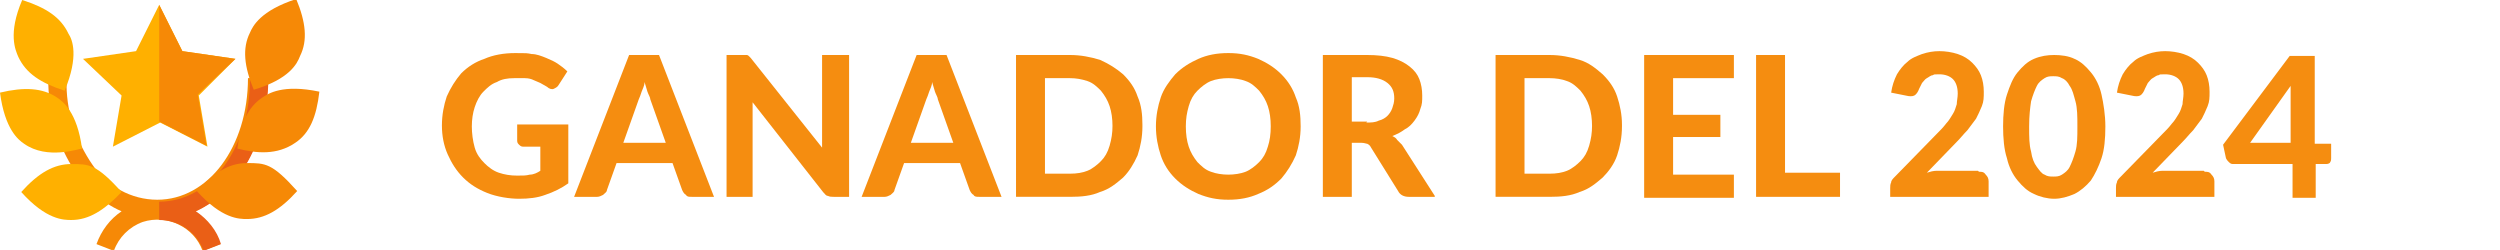 <?xml version="1.0" encoding="UTF-8"?>
<svg id="Capa_1" xmlns="http://www.w3.org/2000/svg" version="1.1" xmlns:xlink="http://www.w3.org/1999/xlink" viewBox="0 0 259.1 25.9">
  <!-- Generator: Adobe Illustrator 29.2.1, SVG Export Plug-In . SVG Version: 2.1.0 Build 116)  -->
  <defs>
    <style>
      .st0 {
        fill: #ea5f16;
      }

      .st1 {
        fill: #f68906;
      }

      .st2 {
        fill: #ffb000;
      }

      .st3 {
        fill: #f58d10;
      }
    </style>
  </defs>
  <g id="GANADOR">
    <g id="Grupo_2388">
      <path id="Trazado_1971" class="st2" d="M24.4,6.1l-5.5-.8-2.4-4.8-2.4,4.8-5.5.8,4,3.8-.9,5.3,4.9-2.5,4.9,2.5-.9-5.3,3.8-3.8Z"/>
      <path id="Trazado_1972" class="st1" d="M20.2,21.9c1.2.8,2.2,2,2.6,3.4l-1.8.7c-.9-2.5-3.7-3.8-6.2-3-1.4.5-2.5,1.6-3,3l-1.8-.7c.5-1.4,1.4-2.6,2.6-3.4-4.4-1.9-7.6-7.3-7.6-13.7h1.9c-.1,3.2.9,6.3,2.7,8.9,1.5,2.2,4,3.6,6.7,3.6,5.3,0,9.4-5.5,9.4-12.6h1.9c.2,6.5-2.9,11.8-7.4,13.8Z"/>
      <path id="Trazado_1973" class="st0" d="M20.3,21.9c1.2.8,2.2,2,2.6,3.4l-1.8.7c-.7-1.9-2.5-3.2-4.6-3.2v-1.9c5.3,0,9.4-5.5,9.4-12.6h1.9c0,6.3-3.1,11.6-7.5,13.6Z"/>
      <path id="Trazado_1974" class="st1" d="M25.6,22.7c-.8,0-2.6,0-5.2-2.9,1.8-1.9,3.3-2.9,5.2-2.9s2.6,0,5.2,2.9c-1.8,2-3.4,2.9-5.2,2.9Z"/>
      <path id="Trazado_1975" class="st1" d="M24.6,15.4c.3-2.6,1.1-4.3,2.6-5.3.6-.4,2.1-1.4,5.9-.6-.3,2.6-1,4.3-2.5,5.3-1.9,1.3-4,1.1-6,.6Z"/>
      <path id="Trazado_1976" class="st1" d="M26.3,9.3c-1-2.4-1.2-4.3-.4-5.9.3-.7,1.1-2.3,4.8-3.5,1,2.4,1.2,4.3.4,5.9-.3.8-1.1,2.4-4.8,3.5Z"/>
      <g id="Grupo_2387">
        <path id="Trazado_1977" class="st2" d="M7.4,22.8c-.8,0-2.6,0-5.2-2.9,1.8-2,3.4-2.9,5.2-2.9s2.6,0,5.2,2.9c-1.8,1.9-3.4,2.9-5.2,2.9Z"/>
        <path id="Trazado_1978" class="st2" d="M2.5,14.9c-.6-.4-2-1.5-2.5-5.3,2.5-.6,4.4-.5,5.9.5.6.4,2.1,1.5,2.6,5.3-.3,0-3.6,1.2-6-.5Z"/>
        <path id="Trazado_1979" class="st2" d="M6.7,9.4c-2.5-.8-4-1.8-4.8-3.5-.3-.7-1.1-2.4.4-5.9,2.5.8,4,1.8,4.8,3.5.4.6,1.1,2.3-.4,5.9Z"/>
      </g>
      <path id="Trazado_1980" class="st1" d="M20.5,9.8l.9,5.3-4.9-2.5V.5l2.4,4.8,5.5.8-3.9,3.7Z"/>
    </g>
  </g>
  <g>
    <path class="st3" d="M53.9,12.9h5v6.1c-.7.5-1.5.9-2.4,1.2-.8.3-1.7.4-2.7.4s-2.3-.2-3.3-.6c-1-.4-1.8-.9-2.5-1.6-.7-.7-1.2-1.5-1.6-2.4-.4-.9-.6-1.9-.6-3s.2-2.1.5-3c.4-.9.9-1.7,1.5-2.4.7-.7,1.5-1.2,2.4-1.5.9-.4,2-.6,3.2-.6s1.2,0,1.7.1c.5,0,1,.2,1.5.4s.9.4,1.2.6.7.5,1,.8l-.9,1.4c-.1.2-.3.3-.5.4s-.5,0-.7-.2c-.2-.1-.5-.3-.7-.4-.2-.1-.5-.2-.7-.3s-.5-.2-.9-.2c-.3,0-.7,0-1.1,0-.7,0-1.3.1-1.8.4-.6.2-1,.6-1.4,1-.4.4-.7,1-.9,1.6-.2.6-.3,1.3-.3,2s.1,1.5.3,2.2.6,1.2,1,1.6c.4.4.9.8,1.5,1,.6.2,1.2.3,1.9.3s.9,0,1.3-.1c.4,0,.8-.2,1.1-.4v-2.5h-1.7c-.2,0-.3,0-.5-.2-.1-.1-.2-.2-.2-.4v-1.7Z"/>
    <path class="st3" d="M74.1,20.4h-2.4c-.3,0-.5,0-.6-.2-.2-.1-.3-.3-.4-.5l-1-2.8h-5.8l-1,2.8c0,.2-.2.3-.4.5-.2.1-.4.2-.6.2h-2.4l5.7-14.7h3.1l5.7,14.7ZM69,14.8l-1.6-4.5c0-.2-.2-.5-.3-.8-.1-.3-.2-.7-.3-1,0,.4-.2.7-.3,1-.1.3-.2.6-.3.8l-1.6,4.5h4.4Z"/>
    <path class="st3" d="M88,5.7v14.7h-1.6c-.2,0-.4,0-.6-.1-.2,0-.3-.2-.5-.4l-7.3-9.3c0,.2,0,.5,0,.7,0,.2,0,.4,0,.6v8.5h-2.7V5.7h1.6c.1,0,.2,0,.3,0,0,0,.2,0,.2,0s.1,0,.2.1.1.1.2.2l7.4,9.3c0-.3,0-.5,0-.7s0-.5,0-.7V5.7h2.7Z"/>
    <path class="st3" d="M103.9,20.4h-2.4c-.3,0-.5,0-.6-.2-.2-.1-.3-.3-.4-.5l-1-2.8h-5.8l-1,2.8c0,.2-.2.3-.4.5-.2.1-.4.2-.6.2h-2.4l5.7-14.7h3.1l5.7,14.7ZM98.8,14.8l-1.6-4.5c0-.2-.2-.5-.3-.8-.1-.3-.2-.7-.3-1,0,.4-.2.7-.3,1-.1.3-.2.6-.3.8l-1.6,4.5h4.4Z"/>
    <path class="st3" d="M118.4,13.1c0,1.1-.2,2.1-.5,3-.4.9-.9,1.7-1.5,2.3-.7.6-1.4,1.2-2.4,1.5-.9.4-1.9.5-3.1.5h-5.6V5.7h5.6c1.1,0,2.1.2,3.1.5.9.4,1.7.9,2.4,1.5.7.7,1.2,1.4,1.5,2.3.4.9.5,1.9.5,2.9ZM115.3,13.1c0-.8-.1-1.5-.3-2.1-.2-.6-.5-1.1-.9-1.6-.4-.4-.8-.8-1.4-1s-1.2-.3-1.8-.3h-2.6v9.9h2.6c.7,0,1.3-.1,1.8-.3.5-.2,1-.6,1.4-1s.7-.9.9-1.6.3-1.3.3-2.1Z"/>
    <path class="st3" d="M134.8,13.1c0,1.1-.2,2.1-.5,3-.4.9-.9,1.7-1.5,2.4-.7.7-1.4,1.2-2.4,1.6-.9.4-1.9.6-3.1.6s-2.1-.2-3.1-.6c-.9-.4-1.7-.9-2.4-1.6-.7-.7-1.2-1.5-1.5-2.4s-.5-1.9-.5-3,.2-2.1.5-3,.9-1.7,1.5-2.4c.7-.7,1.5-1.2,2.4-1.6.9-.4,1.9-.6,3.1-.6s2.1.2,3.1.6c.9.4,1.7.9,2.4,1.6.7.7,1.2,1.5,1.5,2.4.4.9.5,1.9.5,3ZM131.7,13.1c0-.8-.1-1.5-.3-2.1-.2-.6-.5-1.1-.9-1.6-.4-.4-.8-.8-1.4-1-.5-.2-1.2-.3-1.8-.3s-1.3.1-1.8.3c-.5.2-1,.6-1.4,1-.4.4-.7.9-.9,1.6s-.3,1.3-.3,2.1.1,1.5.3,2.1c.2.6.5,1.1.9,1.6.4.4.8.8,1.4,1,.5.2,1.2.3,1.8.3s1.3-.1,1.8-.3c.5-.2,1-.6,1.4-1,.4-.4.7-.9.9-1.6.2-.6.3-1.3.3-2.1Z"/>
    <path class="st3" d="M148.7,20.4h-2.7c-.5,0-.9-.2-1.1-.6l-2.8-4.5c-.1-.2-.2-.3-.4-.4-.1,0-.3-.1-.6-.1h-1v5.6h-3V5.7h4.6c1,0,1.9.1,2.6.3.7.2,1.3.5,1.8.9.5.4.8.8,1,1.3.2.5.3,1.1.3,1.7s0,.9-.2,1.4c-.1.4-.3.8-.6,1.2s-.6.7-1,.9c-.4.3-.8.5-1.3.7.2.1.4.2.5.4.2.2.3.3.5.5l3.4,5.3ZM141.6,12.7c.5,0,.9,0,1.3-.2.4-.1.7-.3.9-.5.2-.2.4-.5.5-.8.1-.3.2-.6.2-1,0-.7-.2-1.2-.7-1.6-.5-.4-1.2-.6-2.1-.6h-1.6v4.6h1.6Z"/>
    <path class="st3" d="M168.1,13.1c0,1.1-.2,2.1-.5,3s-.9,1.7-1.5,2.3c-.7.6-1.4,1.2-2.4,1.5-.9.4-1.9.5-3.1.5h-5.6V5.7h5.6c1.1,0,2.1.2,3.1.5s1.7.9,2.4,1.5c.7.7,1.2,1.4,1.5,2.3s.5,1.9.5,2.9ZM165,13.1c0-.8-.1-1.5-.3-2.1-.2-.6-.5-1.1-.9-1.6-.4-.4-.8-.8-1.4-1-.5-.2-1.2-.3-1.8-.3h-2.6v9.9h2.6c.7,0,1.3-.1,1.8-.3.5-.2,1-.6,1.4-1s.7-.9.9-1.6.3-1.3.3-2.1Z"/>
    <path class="st3" d="M173.4,8.1v3.8h4.9v2.3h-4.9v3.9h6.3v2.4h-9.3V5.7h9.3v2.4h-6.3Z"/>
    <path class="st3" d="M190.7,17.9v2.5h-8.7V5.7h3v12.2h5.7Z"/>
    <path class="st3" d="M205.1,17.8c.3,0,.5,0,.7.3.2.2.3.4.3.7v1.6h-10.2v-.9c0-.2,0-.4.1-.6,0-.2.2-.4.4-.6l4.3-4.4c.4-.4.7-.7,1-1.1.3-.3.5-.7.7-1,.2-.3.3-.7.4-1,0-.3.1-.7.1-1.1,0-.7-.2-1.2-.5-1.5-.3-.3-.8-.5-1.4-.5s-.5,0-.7.1c-.2,0-.4.2-.6.3-.2.1-.3.3-.5.5-.1.2-.2.4-.3.6-.1.3-.3.6-.5.7-.2.1-.5.1-.9,0l-1.5-.3c.1-.7.3-1.3.6-1.9.3-.5.7-1,1.1-1.3.4-.4,1-.6,1.5-.8.6-.2,1.2-.3,1.8-.3s1.3.1,1.9.3c.6.2,1.1.5,1.5.9.4.4.7.8.9,1.3.2.5.3,1.1.3,1.7s0,1-.2,1.5c-.2.5-.4.9-.6,1.3-.3.4-.6.8-.9,1.2-.4.4-.7.8-1.1,1.2l-3.1,3.2c.3-.1.7-.2,1-.2s.7,0,1,0h3.3Z"/>
    <path class="st3" d="M218.2,13.1c0,1.3-.1,2.4-.4,3.3s-.7,1.7-1.1,2.3c-.5.6-1.1,1.1-1.7,1.4-.7.3-1.4.5-2.1.5s-1.5-.2-2.1-.5c-.7-.3-1.2-.8-1.7-1.4s-.9-1.4-1.1-2.3c-.3-.9-.4-2.1-.4-3.3s.1-2.4.4-3.3c.3-.9.6-1.7,1.1-2.3s1-1.1,1.7-1.4c.7-.3,1.4-.4,2.1-.4s1.5.1,2.1.4c.7.3,1.2.8,1.7,1.4.5.6.9,1.4,1.1,2.3s.4,2.1.4,3.3ZM215.3,13.1c0-1,0-1.9-.2-2.6s-.3-1.2-.6-1.6c-.2-.4-.5-.7-.8-.8-.3-.2-.6-.2-.9-.2s-.6,0-.9.2c-.3.2-.6.4-.8.8s-.4.9-.6,1.6c-.1.7-.2,1.5-.2,2.6s0,1.9.2,2.6c.1.7.3,1.2.6,1.6s.5.7.8.8c.3.2.6.2.9.2s.6,0,.9-.2c.3-.2.6-.4.8-.8.2-.4.4-.9.6-1.6s.2-1.5.2-2.6Z"/>
    <path class="st3" d="M228.5,17.8c.3,0,.5,0,.7.3.2.2.3.4.3.7v1.6h-10.2v-.9c0-.2,0-.4.1-.6,0-.2.2-.4.4-.6l4.3-4.4c.4-.4.7-.7,1-1.1.3-.3.5-.7.7-1,.2-.3.3-.7.4-1,0-.3.1-.7.1-1.1,0-.7-.2-1.2-.5-1.5-.3-.3-.8-.5-1.4-.5s-.5,0-.7.1c-.2,0-.4.2-.6.3-.2.1-.3.3-.5.5-.1.2-.2.4-.3.6-.1.3-.3.6-.5.7-.2.1-.5.1-.9,0l-1.5-.3c.1-.7.3-1.3.6-1.9.3-.5.7-1,1.1-1.3.4-.4,1-.6,1.5-.8.6-.2,1.2-.3,1.8-.3s1.3.1,1.9.3c.6.2,1.1.5,1.5.9.4.4.7.8.9,1.3.2.5.3,1.1.3,1.7s0,1-.2,1.5c-.2.5-.4.9-.6,1.3-.3.4-.6.8-.9,1.2-.4.4-.7.8-1.1,1.2l-3.1,3.2c.3-.1.7-.2,1-.2s.7,0,1,0h3.3Z"/>
    <path class="st3" d="M241.6,14.8v1.6c0,.1,0,.3-.1.4,0,.1-.2.2-.4.2h-1.1v3.5h-2.4v-3.5h-6.1c-.2,0-.3,0-.5-.2-.1-.1-.2-.2-.3-.4l-.3-1.4,6.9-9.2h2.6v9.1h1.7ZM237.4,14.8v-4.4c0-.2,0-.5,0-.7,0-.3,0-.5,0-.8l-4.2,5.9h4.1Z"/>
  </g>
</svg>
